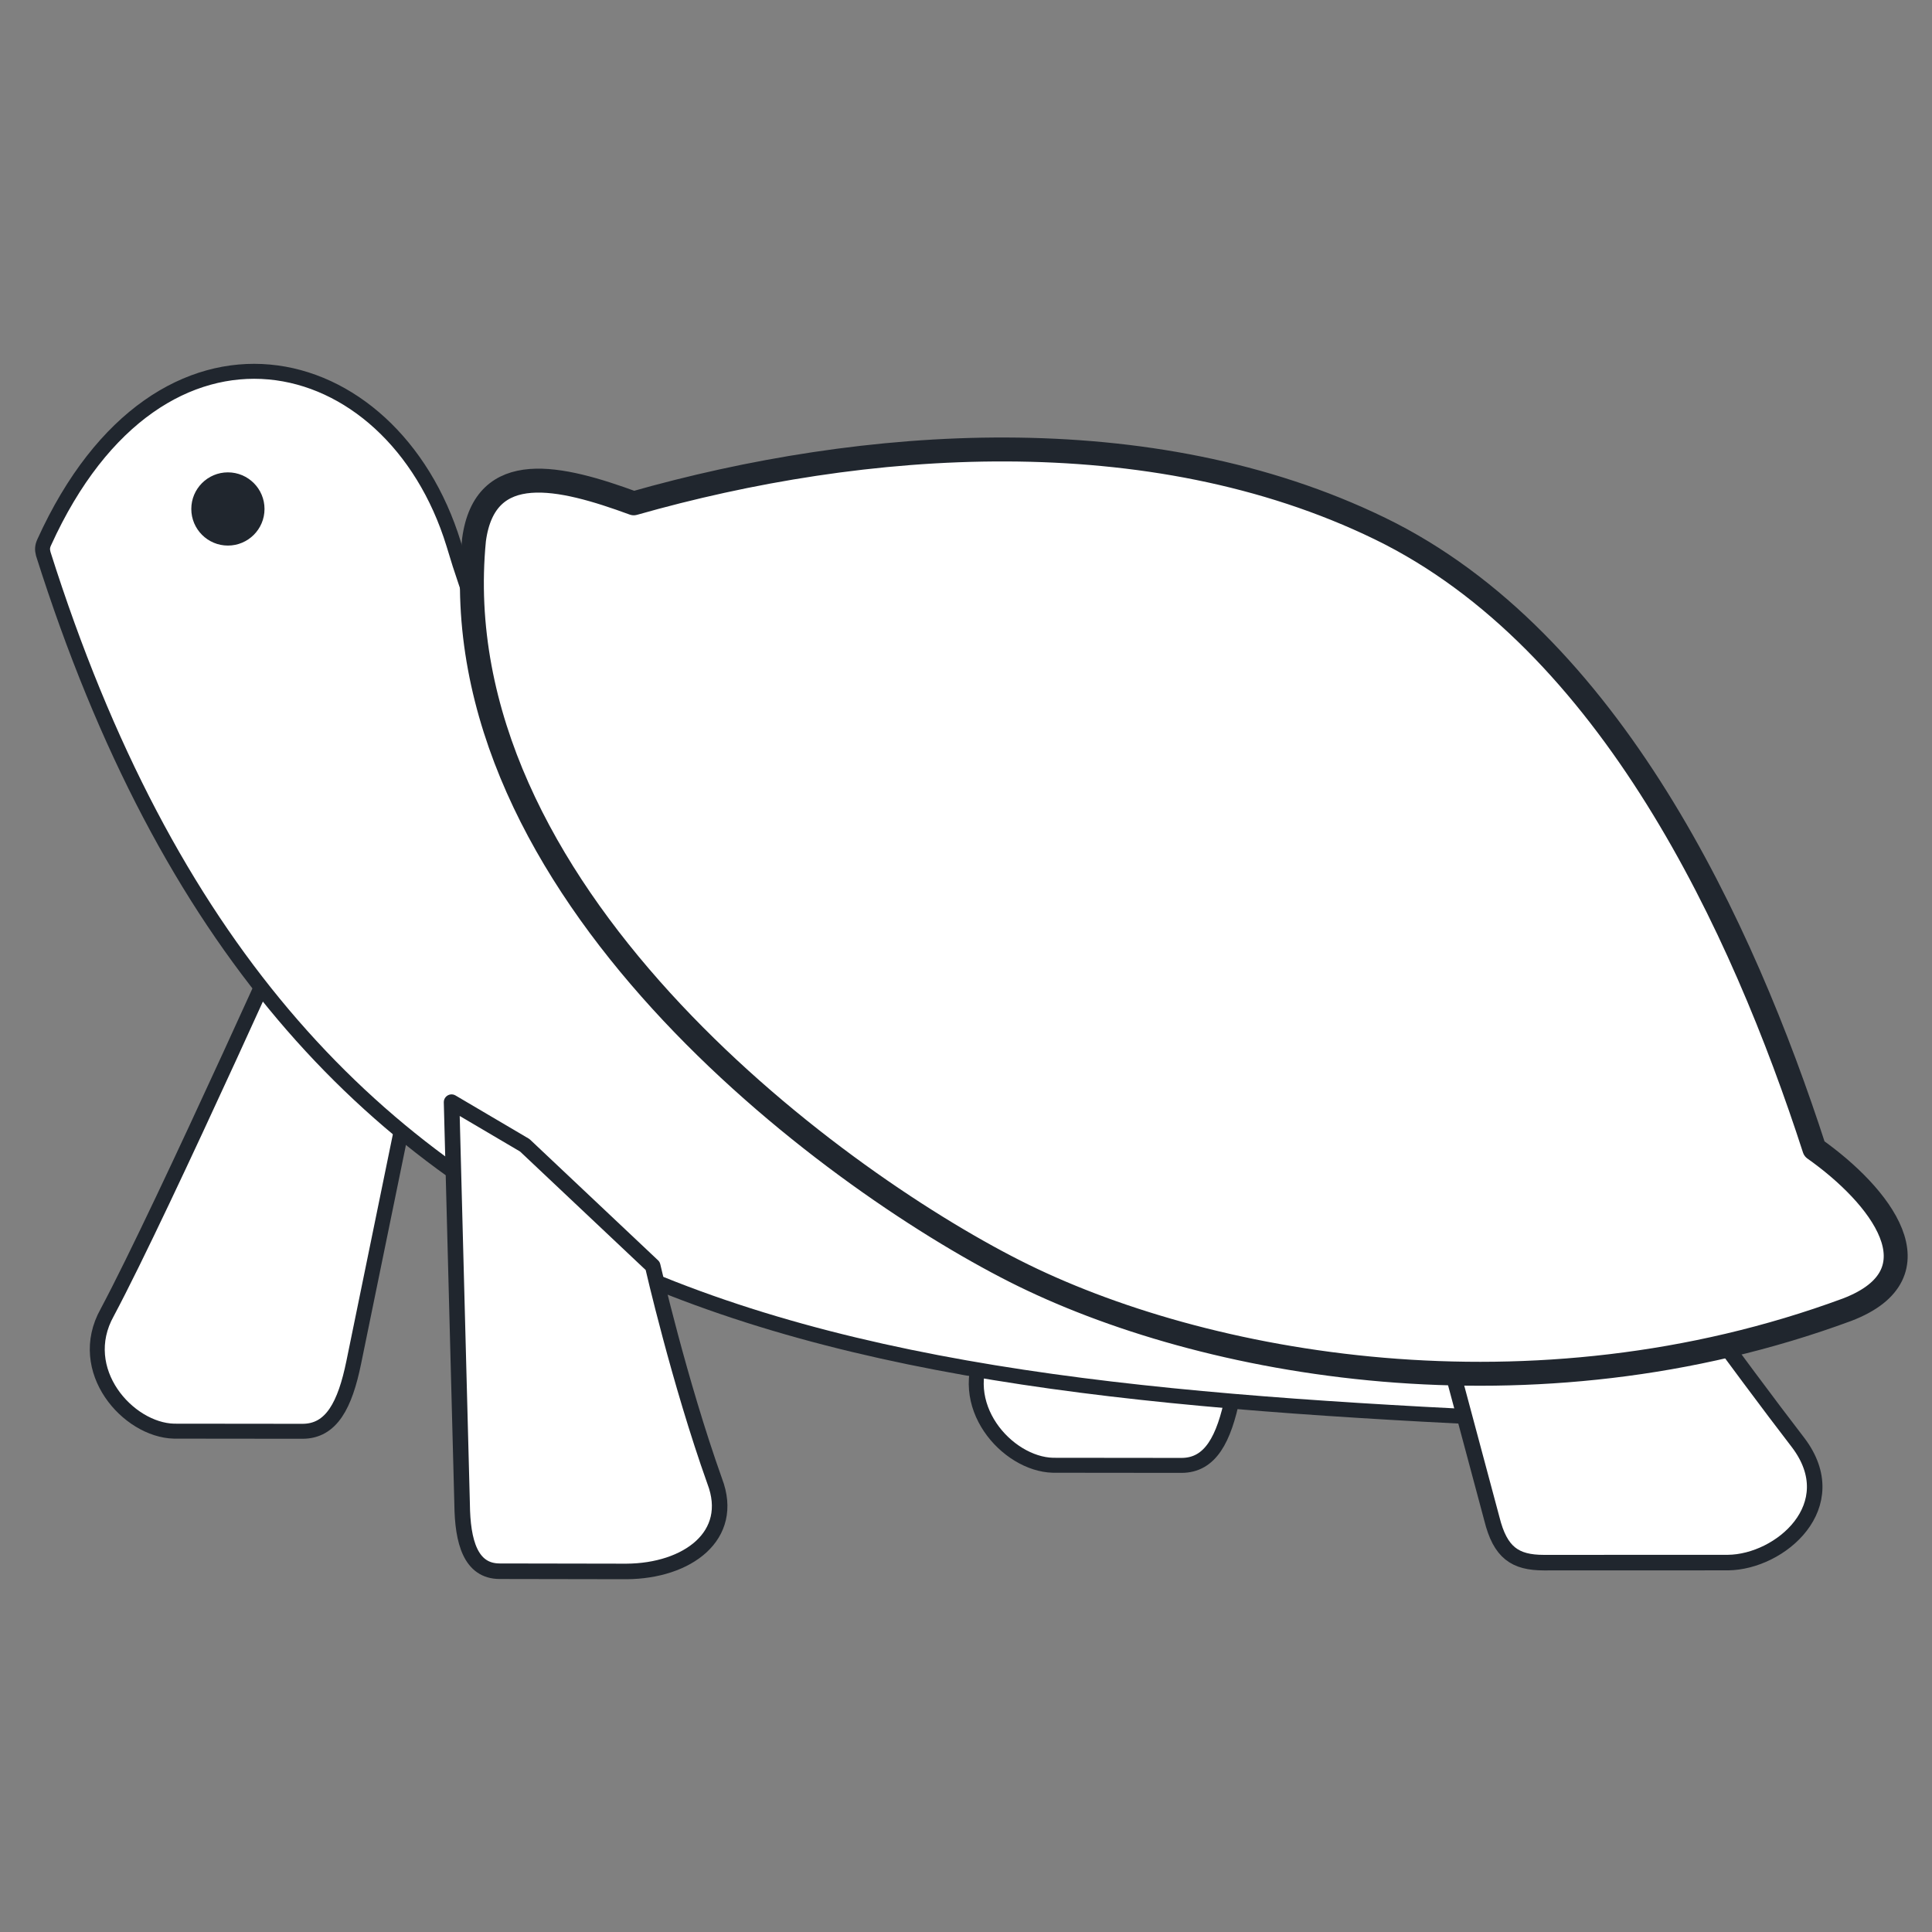 <?xml version="1.0" encoding="UTF-8" standalone="no"?>
<!-- Created with Inkscape (http://www.inkscape.org/) -->

<svg
   width="512"
   height="512"
   viewBox="15.875 15.875 103.188 103.188"
   version="1.1"
   id="svg5"
   inkscape:version="1.2.2 (732a01da63, 2022-12-09)"
   sodipodi:docname="Logo_HD.svg"
   inkscape:export-filename="..\PNG\Logo_HD.png"
   inkscape:export-xdpi="202.5"
   inkscape:export-ydpi="202.5"
   xmlns:inkscape="http://www.inkscape.org/namespaces/inkscape"
   xmlns:sodipodi="http://sodipodi.sourceforge.net/DTD/sodipodi-0.dtd"
   xmlns="http://www.w3.org/2000/svg"
   xmlns:svg="http://www.w3.org/2000/svg">
  <rect x="15.875" y="15.875" width="103.188" height="103.188" fill="#808080" stroke="none"/>
  <sodipodi:namedview
     id="namedview7"
     pagecolor="#ffffff"
     bordercolor="#000000"
     borderopacity="0.25"
     inkscape:showpageshadow="2"
     inkscape:pageopacity="0.0"
     inkscape:pagecheckerboard="0"
     inkscape:deskcolor="#d1d1d1"
     inkscape:document-units="mm"
     showgrid="true"
     showborder="false"
     showguides="true"
     inkscape:zoom="2"
     inkscape:cx="140.25"
     inkscape:cy="243.25"
     inkscape:window-width="1920"
     inkscape:window-height="991"
     inkscape:window-x="-9"
     inkscape:window-y="-9"
     inkscape:window-maximized="1"
     inkscape:current-layer="layer1">
    <inkscape:grid
       type="xygrid"
       id="grid1343"
       enabled="false" />
  </sodipodi:namedview>
  <defs
     id="defs2" />
  <g
     inkscape:label="Layer 1"
     inkscape:groupmode="layer"
     id="layer1">
    
    <g
       id="g17943"
       transform="matrix(0.799,0,0,0.799,7.423,-11.903)"
       inkscape:label="Turtle">
      <path
         style="fill:#ffffff;fill-opacity:1;stroke:#20262e;stroke-width:1;stroke-linecap:round;stroke-linejoin:round;stroke-dasharray:none;stroke-dashoffset:1401.21;stroke-opacity:1;paint-order:markers fill stroke"
         d="m 85.708,111.407 c 0,0 -5.428,6.279 -9.209,13.374 -2.163,3.871 1.394,7.858 4.468,7.932 l 8.582,0.009 c 1.944,0.002 2.846,-1.752 3.431,-4.607 l 1.281,-6.919 z"
         id="path9597-4"
         sodipodi:nodetypes="cccsscc"
         inkscape:label="Back Left" />
      <path
         style="fill:#ffffff;fill-opacity:1;stroke:#20262e;stroke-width:1;stroke-linecap:round;stroke-linejoin:round;stroke-dasharray:none;stroke-dashoffset:1401.21;stroke-opacity:1;paint-order:markers fill stroke"
         d="m 31.26,93.621 c 0,0 -9.736,21.786 -13.516,28.88 -2.163,3.871 1.394,7.858 4.468,7.932 l 8.582,0.009 c 1.944,0.002 2.846,-1.752 3.431,-4.607 l 3.674,-17.926 z"
         id="path9597"
         sodipodi:nodetypes="cccsscc"
         inkscape:label="Front Right" />
      <path
         style="fill:#ffffff;fill-opacity:1;stroke:#20262e;stroke-width:1;stroke-linecap:round;stroke-linejoin:round;stroke-dasharray:none;stroke-dashoffset:1401.21;stroke-opacity:1;paint-order:markers fill stroke"
         d="m 13.47,71.789 c 16.538,52.26 53.212,55.744 101.068,57.952 3.331,-4.637 6.773,-2.668 -2.634,-8.748 C 73.678,108.191 49.424,99.966 40.906,71.135 36.78,57.703 21.29,53.937 13.536,71.01 c -0.135,0.29 -0.139,0.497 -0.066,0.78 z"
         id="path2542"
         sodipodi:nodetypes="cccccc"
         inkscape:label="Body" />
      <path
         style="fill:#ffffff;fill-opacity:1;stroke:#20262e;stroke-width:1.039;stroke-linecap:round;stroke-linejoin:round;stroke-dasharray:none;stroke-dashoffset:1401.21;stroke-opacity:1;paint-order:markers fill stroke"
         d="m 119.822,116.393 c 0,0 7.146,9.869 10.957,14.809 3.188,4.21 -1.196,7.98 -4.688,8.016 l -12.308,0.004 c -1.932,5.7e-4 -2.919,-0.668 -3.479,-2.928 l -6.376,-23.804 5.551,0.432 z"
         id="path9597-3-1"
         sodipodi:nodetypes="cccssccc"
         inkscape:label="Back Left" />
      <path
         style="fill:#ffffff;fill-opacity:1;stroke:#20262e;stroke-width:1.6;stroke-linecap:round;stroke-linejoin:round;stroke-dasharray:none;stroke-dashoffset:1401.21;stroke-opacity:1;paint-order:markers fill stroke"
         d="M 52.942,68.411 C 48.031,66.607 42.997,65.411 42.264,70.849 c -2.283,23.329 23.593,42.531 36.144,48.886 12.55,6.355 34.581,10.356 55.641,2.579 6.337,-2.426 2.196,-7.658 -2.188,-10.755 C 127.076,96.781 118.227,77.589 102.826,70.1 87.425,62.61 68.258,64.051 52.942,68.411 Z"
         id="path5005"
         sodipodi:nodetypes="cczcczc"
         inkscape:label="Shell" />
      <path
         style="fill:#ffffff;fill-opacity:1;stroke:#20262e;stroke-width:1.039;stroke-linecap:round;stroke-linejoin:round;stroke-dasharray:none;stroke-dashoffset:1401.21;stroke-opacity:1;paint-order:markers fill stroke"
         d="m 54.209,119.39 c 0,0 1.765,7.716 4.145,14.387 1.397,3.656 -1.836,6.009 -5.899,6.034 l -8.48,-0.015 c -1.932,-0.003 -2.48,-1.961 -2.506,-4.492 l -0.705,-26.863 4.892,2.882 z"
         id="path9597-3"
         sodipodi:nodetypes="cccssccc"
         inkscape:label="Front Left" />
      <circle
         style="fill:#20262e;fill-opacity:1;stroke:none;stroke-width:3.405;stroke-linecap:round;stroke-linejoin:round;stroke-dasharray:none;stroke-dashoffset:1401.21;stroke-opacity:1;paint-order:markers fill stroke"
         id="path8039"
         cx="25.813"
         cy="68.788"
         r="2.447"
         inkscape:label="Eye" />
    </g>
  </g>
</svg>
